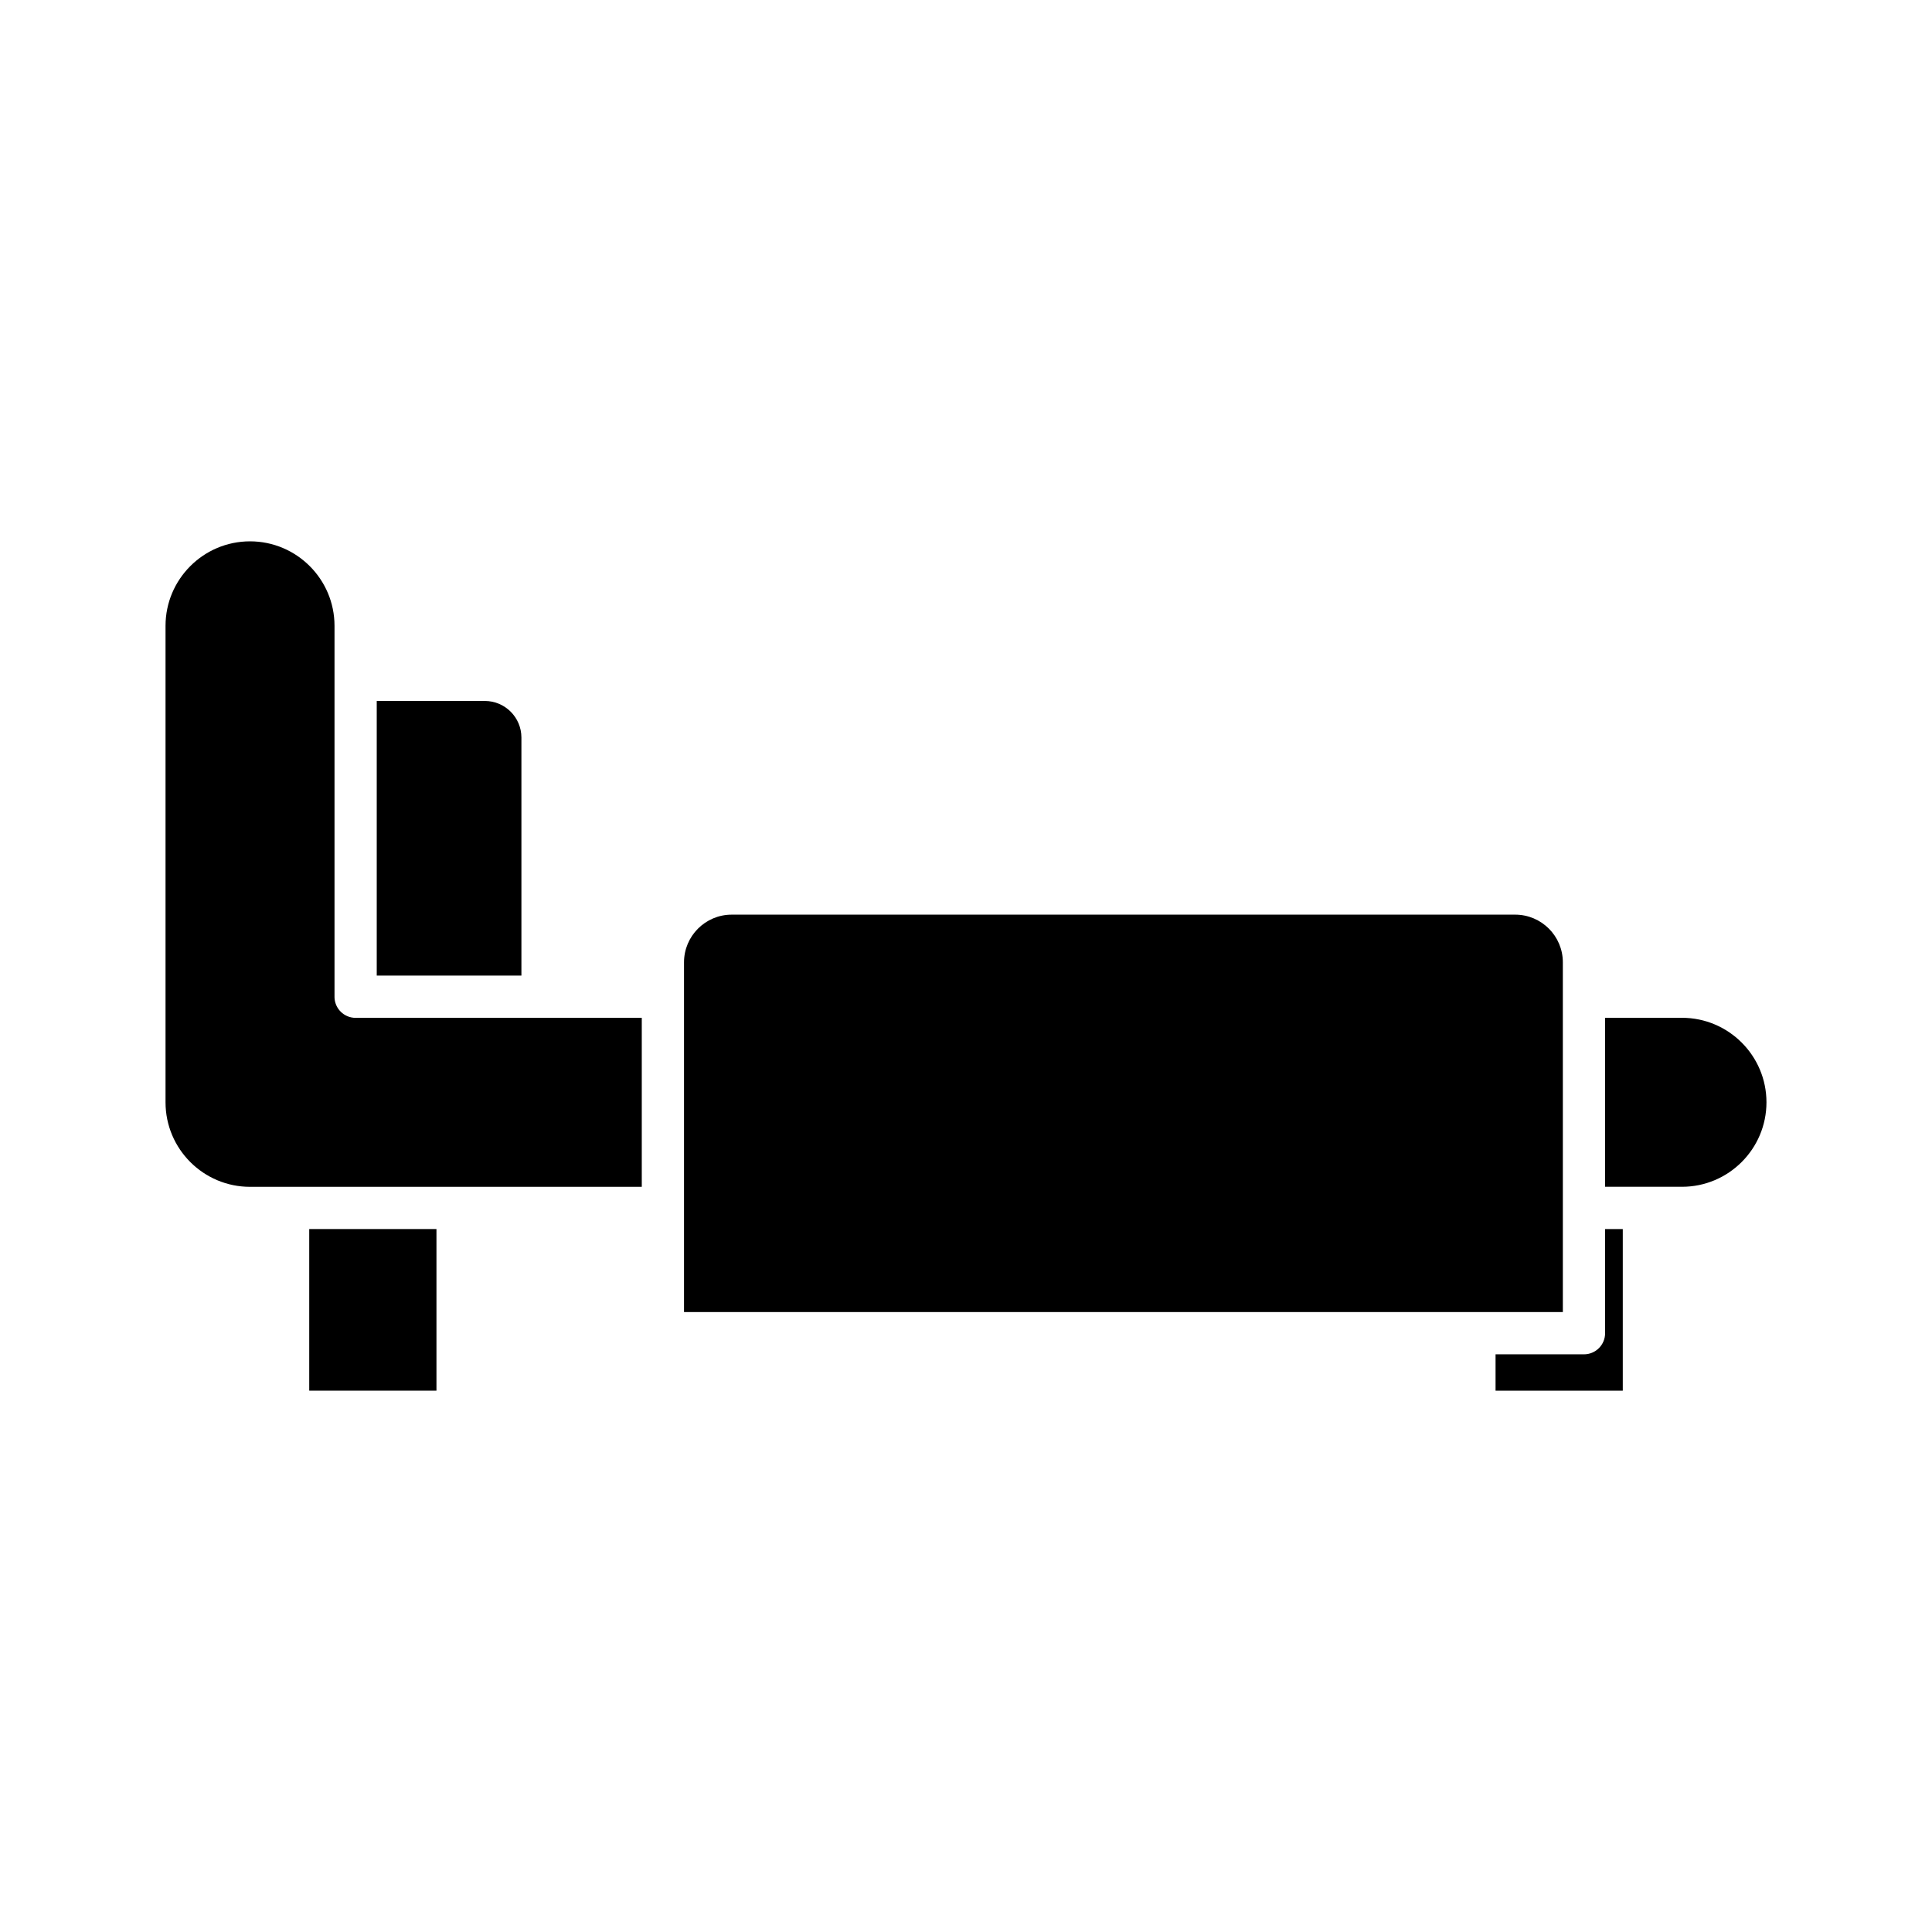 <?xml version="1.0" encoding="UTF-8"?>
<!-- Uploaded to: ICON Repo, www.svgrepo.com, Generator: ICON Repo Mixer Tools -->
<svg fill="#000000" width="800px" height="800px" version="1.1" viewBox="144 144 512 512" xmlns="http://www.w3.org/2000/svg">
 <g>
  <path d="m589.74 413.73h-20.375v44.781h20.375c12.348 0 22.391-10.043 22.391-22.391s-10.043-22.391-22.391-22.391z"/>
  <path d="m569.37 497.31c0 3.09-2.508 5.598-5.598 5.598h-23.434v9.633h33.715v-42.828h-4.684z"/>
  <path d="m558.17 399.02c0-6.961-5.668-12.629-12.629-12.629h-207.64c-6.961 0-12.629 5.668-12.629 12.629v92.691h232.9z"/>
  <path d="m225.95 469.71h33.715v42.828h-33.715z"/>
  <path d="m282.18 339.46c0-5.348-4.352-9.699-9.699-9.699h-28.641v72.773h38.34z"/>
  <path d="m232.65 408.14v-98.289c0-12.348-10.043-22.391-22.391-22.391-12.348 0-22.391 10.043-22.391 22.391v126.28c0 12.348 10.043 22.391 22.391 22.391h103.82v-44.781h-75.836c-3.094 0-5.598-2.508-5.598-5.598z"/>
 </g>
</svg>